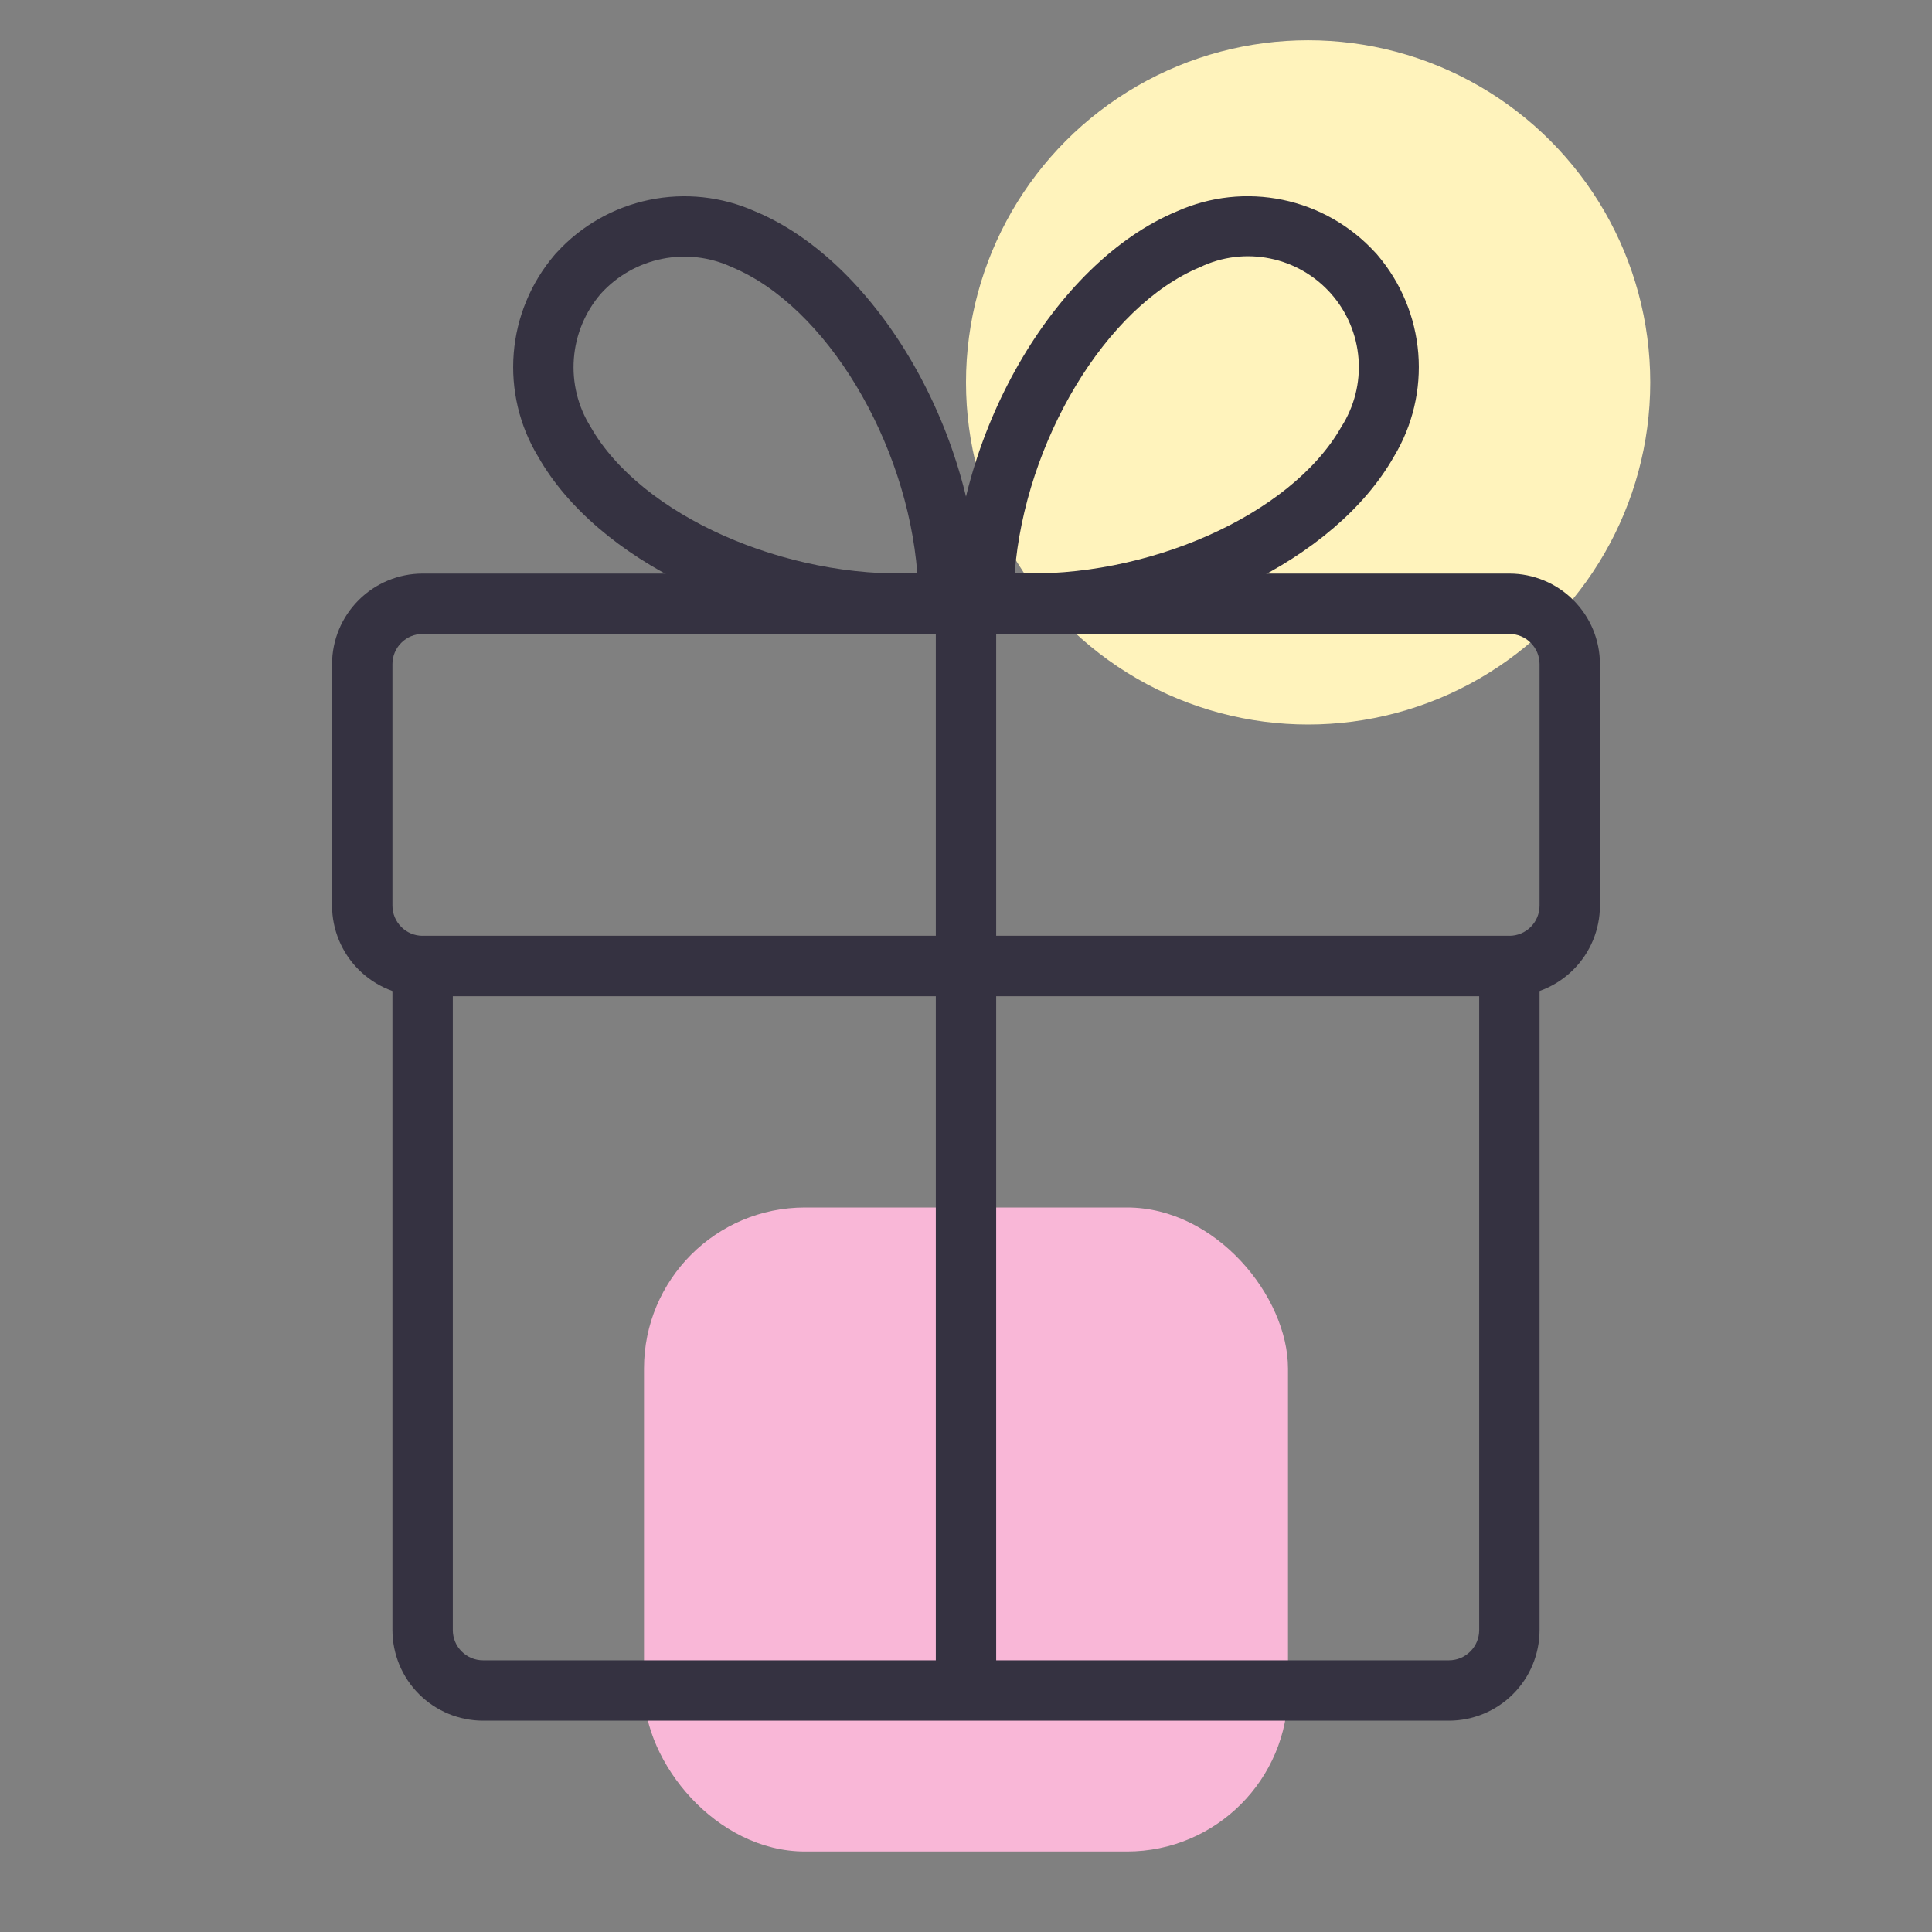 <svg width="48" height="48" viewBox="0 0 48 48" fill="none" xmlns="http://www.w3.org/2000/svg">
<rect x="0" y="0" width="48" height="48" fill="#808080" stroke="none"/>
<circle cx="32.5" cy="9.5" r="8.5" fill="#FFF3BC"/>
<rect x="16" y="30" width="16" height="16" rx="4" fill="#F9B7D7"/>
<path d="M37.5 24.75H10.5C9.903 24.749 9.332 24.512 8.91 24.09C8.488 23.669 8.251 23.096 8.25 22.5V16.5C8.251 15.903 8.488 15.332 8.91 14.91C9.332 14.488 9.903 14.251 10.5 14.25H37.5C38.096 14.251 38.669 14.488 39.09 14.91C39.512 15.332 39.749 15.903 39.75 16.5V22.5C39.749 23.096 39.512 23.669 39.09 24.09C38.669 24.512 38.096 24.749 37.5 24.75ZM10.5 15.75C10.301 15.75 10.11 15.829 9.97 15.97C9.829 16.11 9.75 16.301 9.75 16.5V22.5C9.75 22.699 9.829 22.89 9.97 23.03C10.11 23.171 10.301 23.25 10.5 23.25H37.5C37.699 23.25 37.889 23.171 38.03 23.03C38.171 22.889 38.25 22.699 38.25 22.5V16.5C38.25 16.301 38.171 16.111 38.03 15.97C37.889 15.829 37.699 15.75 37.5 15.75H10.5Z" fill="#353241"/>
<path d="M36 42.75H12C11.403 42.749 10.832 42.512 10.41 42.09C9.988 41.669 9.751 41.096 9.75 40.5V24C9.75 23.901 9.769 23.804 9.807 23.713C9.845 23.622 9.9 23.539 9.97 23.47C10.039 23.4 10.122 23.345 10.213 23.307C10.304 23.269 10.402 23.25 10.5 23.25H37.5C37.599 23.25 37.696 23.269 37.787 23.307C37.878 23.345 37.961 23.4 38.031 23.47C38.1 23.539 38.155 23.622 38.193 23.713C38.231 23.804 38.25 23.901 38.25 24V40.5C38.249 41.096 38.012 41.669 37.59 42.09C37.169 42.512 36.596 42.749 36 42.75ZM11.25 24.75V40.5C11.25 40.699 11.329 40.89 11.47 41.03C11.61 41.171 11.801 41.25 12 41.25H36C36.199 41.25 36.389 41.171 36.53 41.03C36.671 40.889 36.75 40.699 36.75 40.5V24.75H11.25Z" fill="#353241"/>
<path d="M25.645 15.748C25.209 15.748 24.773 15.722 24.34 15.668C24.159 15.645 23.992 15.557 23.871 15.42C23.75 15.283 23.683 15.107 23.683 14.924C23.683 10.86 26.178 6.52 29.244 5.249C30.068 4.881 30.986 4.782 31.869 4.965C32.752 5.148 33.555 5.605 34.164 6.27C34.186 6.291 34.207 6.315 34.226 6.339C34.811 7.026 35.164 7.88 35.237 8.779C35.309 9.678 35.096 10.577 34.629 11.349C33.163 13.926 29.323 15.748 25.645 15.748ZM25.21 14.238C28.455 14.385 32.068 12.816 33.324 10.607C33.647 10.103 33.798 9.507 33.752 8.91C33.706 8.313 33.467 7.747 33.071 7.298C32.674 6.849 32.142 6.541 31.555 6.422C30.969 6.302 30.359 6.377 29.818 6.636C27.472 7.608 25.464 10.983 25.21 14.238H25.21Z" fill="#353241"/>
<path d="M22.354 15.748C18.677 15.748 14.837 13.926 13.371 11.348C12.904 10.577 12.691 9.678 12.763 8.779C12.835 7.88 13.189 7.026 13.773 6.339C13.792 6.315 13.813 6.292 13.835 6.27C14.444 5.605 15.247 5.149 16.13 4.966C17.013 4.783 17.932 4.882 18.755 5.249C21.822 6.52 24.317 10.86 24.317 14.924C24.317 15.107 24.25 15.283 24.129 15.42C24.008 15.557 23.841 15.645 23.66 15.668C23.227 15.722 22.791 15.748 22.354 15.748ZM14.928 7.297C14.538 7.75 14.303 8.315 14.258 8.91C14.212 9.506 14.358 10.1 14.675 10.607C15.931 12.815 19.529 14.39 22.79 14.238C22.536 10.983 20.528 7.608 18.181 6.636C17.639 6.384 17.031 6.313 16.446 6.432C15.861 6.551 15.329 6.854 14.928 7.297Z" fill="#353241"/>
<path d="M23.25 42V15C23.25 14.801 23.329 14.61 23.47 14.47C23.61 14.329 23.801 14.25 24 14.25C24.199 14.25 24.39 14.329 24.53 14.47C24.671 14.61 24.75 14.801 24.75 15V42C24.75 42.415 23.25 42.415 23.25 42Z" fill="#353241"/>
</svg>

